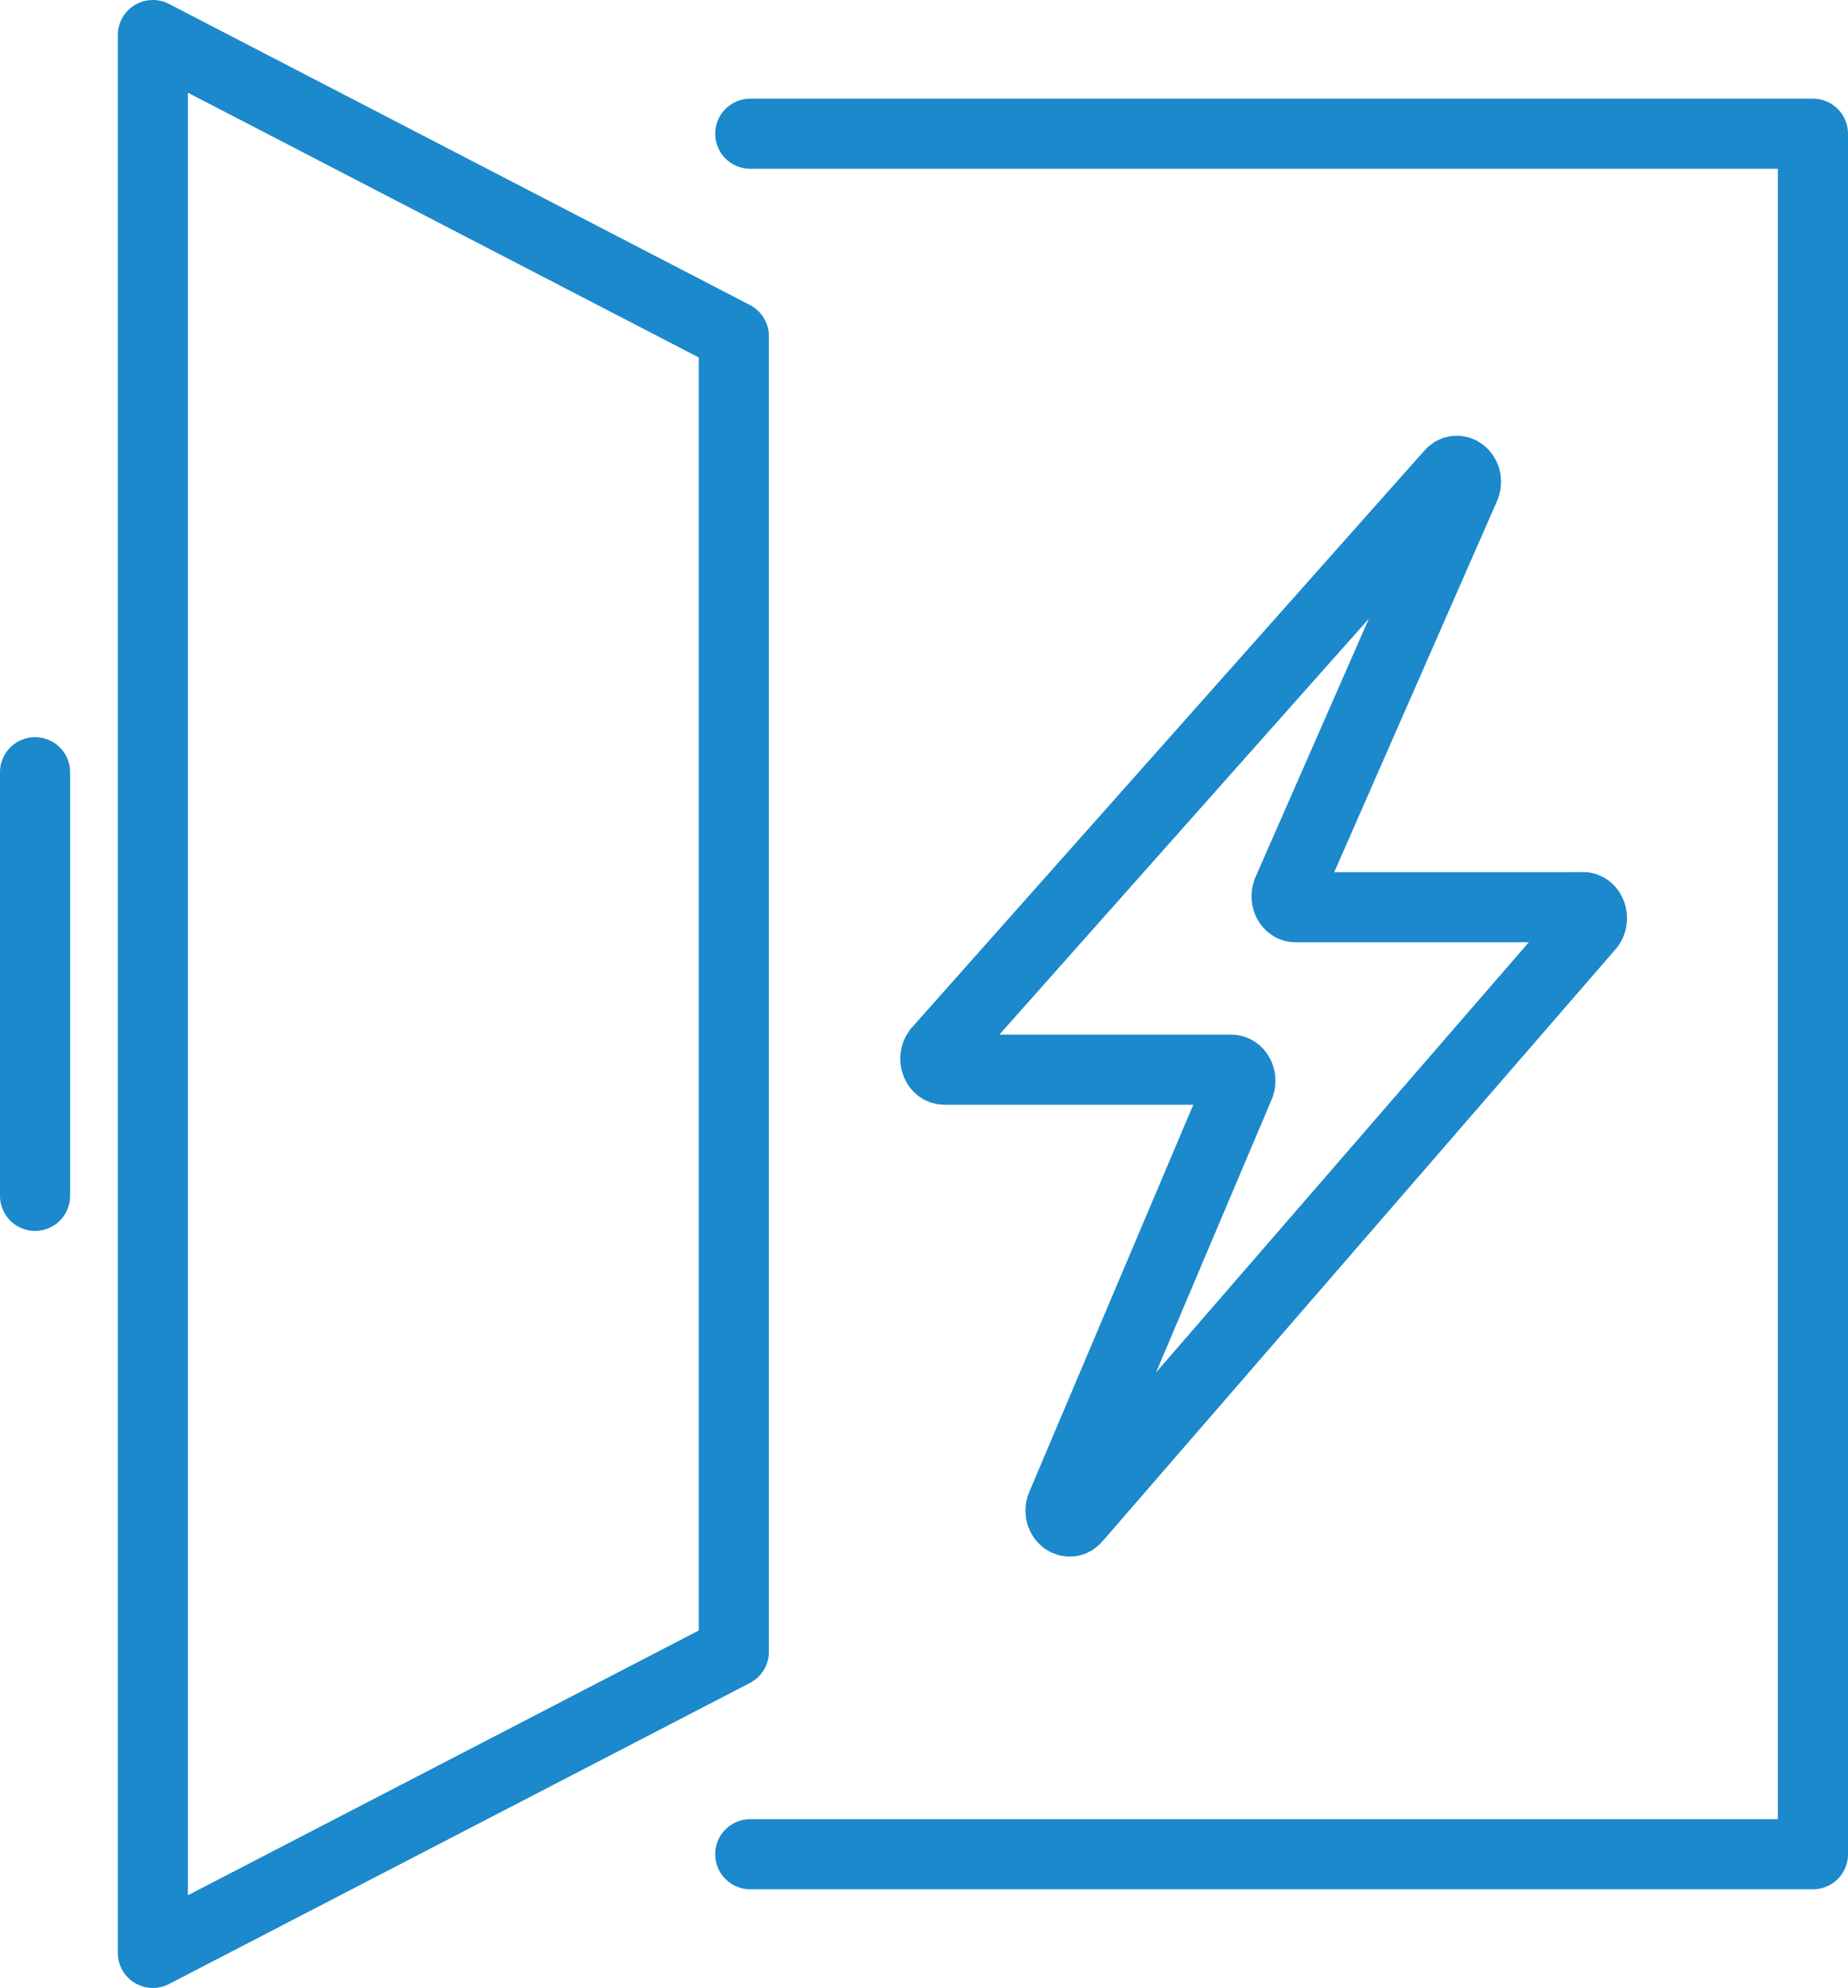 <?xml version="1.0" encoding="UTF-8"?>
<svg id="Ebene_1" data-name="Ebene 1" xmlns="http://www.w3.org/2000/svg" xmlns:xlink="http://www.w3.org/1999/xlink" viewBox="0 0 102.27 110">
  <defs>
    <style>
      .cls-1 {
        clip-path: url(#clippath);
      }

      .cls-2 {
        stroke-width: 0px;
      }

      .cls-2, .cls-3, .cls-4 {
        fill: none;
      }

      .cls-3 {
        stroke-miterlimit: 10;
      }

      .cls-3, .cls-4 {
        stroke: #1b89cb;
        stroke-width: 3.88px;
      }

      .cls-4 {
        stroke-linecap: round;
        stroke-linejoin: round;
      }
    </style>
    <clipPath id="clippath">
      <rect class="cls-2" width="102.27" height="110"/>
    </clipPath>
  </defs>
  <g class="cls-1">
    <polyline class="cls-4" points="41.52 102.6 100.33 102.6 100.33 7.4 41.52 7.4"/>
    <polygon class="cls-4" points="8.46 1.94 8.46 108.06 40.61 91.4 40.61 18.6 8.46 1.94"/>
    <line class="cls-4" x1="1.94" y1="42.73" x2="1.94" y2="66.17"/>
    <path class="cls-3" d="M87.58,50.2h-15.88c-.36,0-.6-.44-.46-.85l9.85-22.45c.21-.62-.43-1.14-.82-.67l-28.36,31.92c-.32.39-.09,1.04.36,1.04h15.87c.36,0,.6.44.47.84l-9.88,23.32c-.21.62.44,1.14.83.65l28.4-32.77c.31-.39.08-1.04-.36-1.04Z"/>
  </g>
</svg>